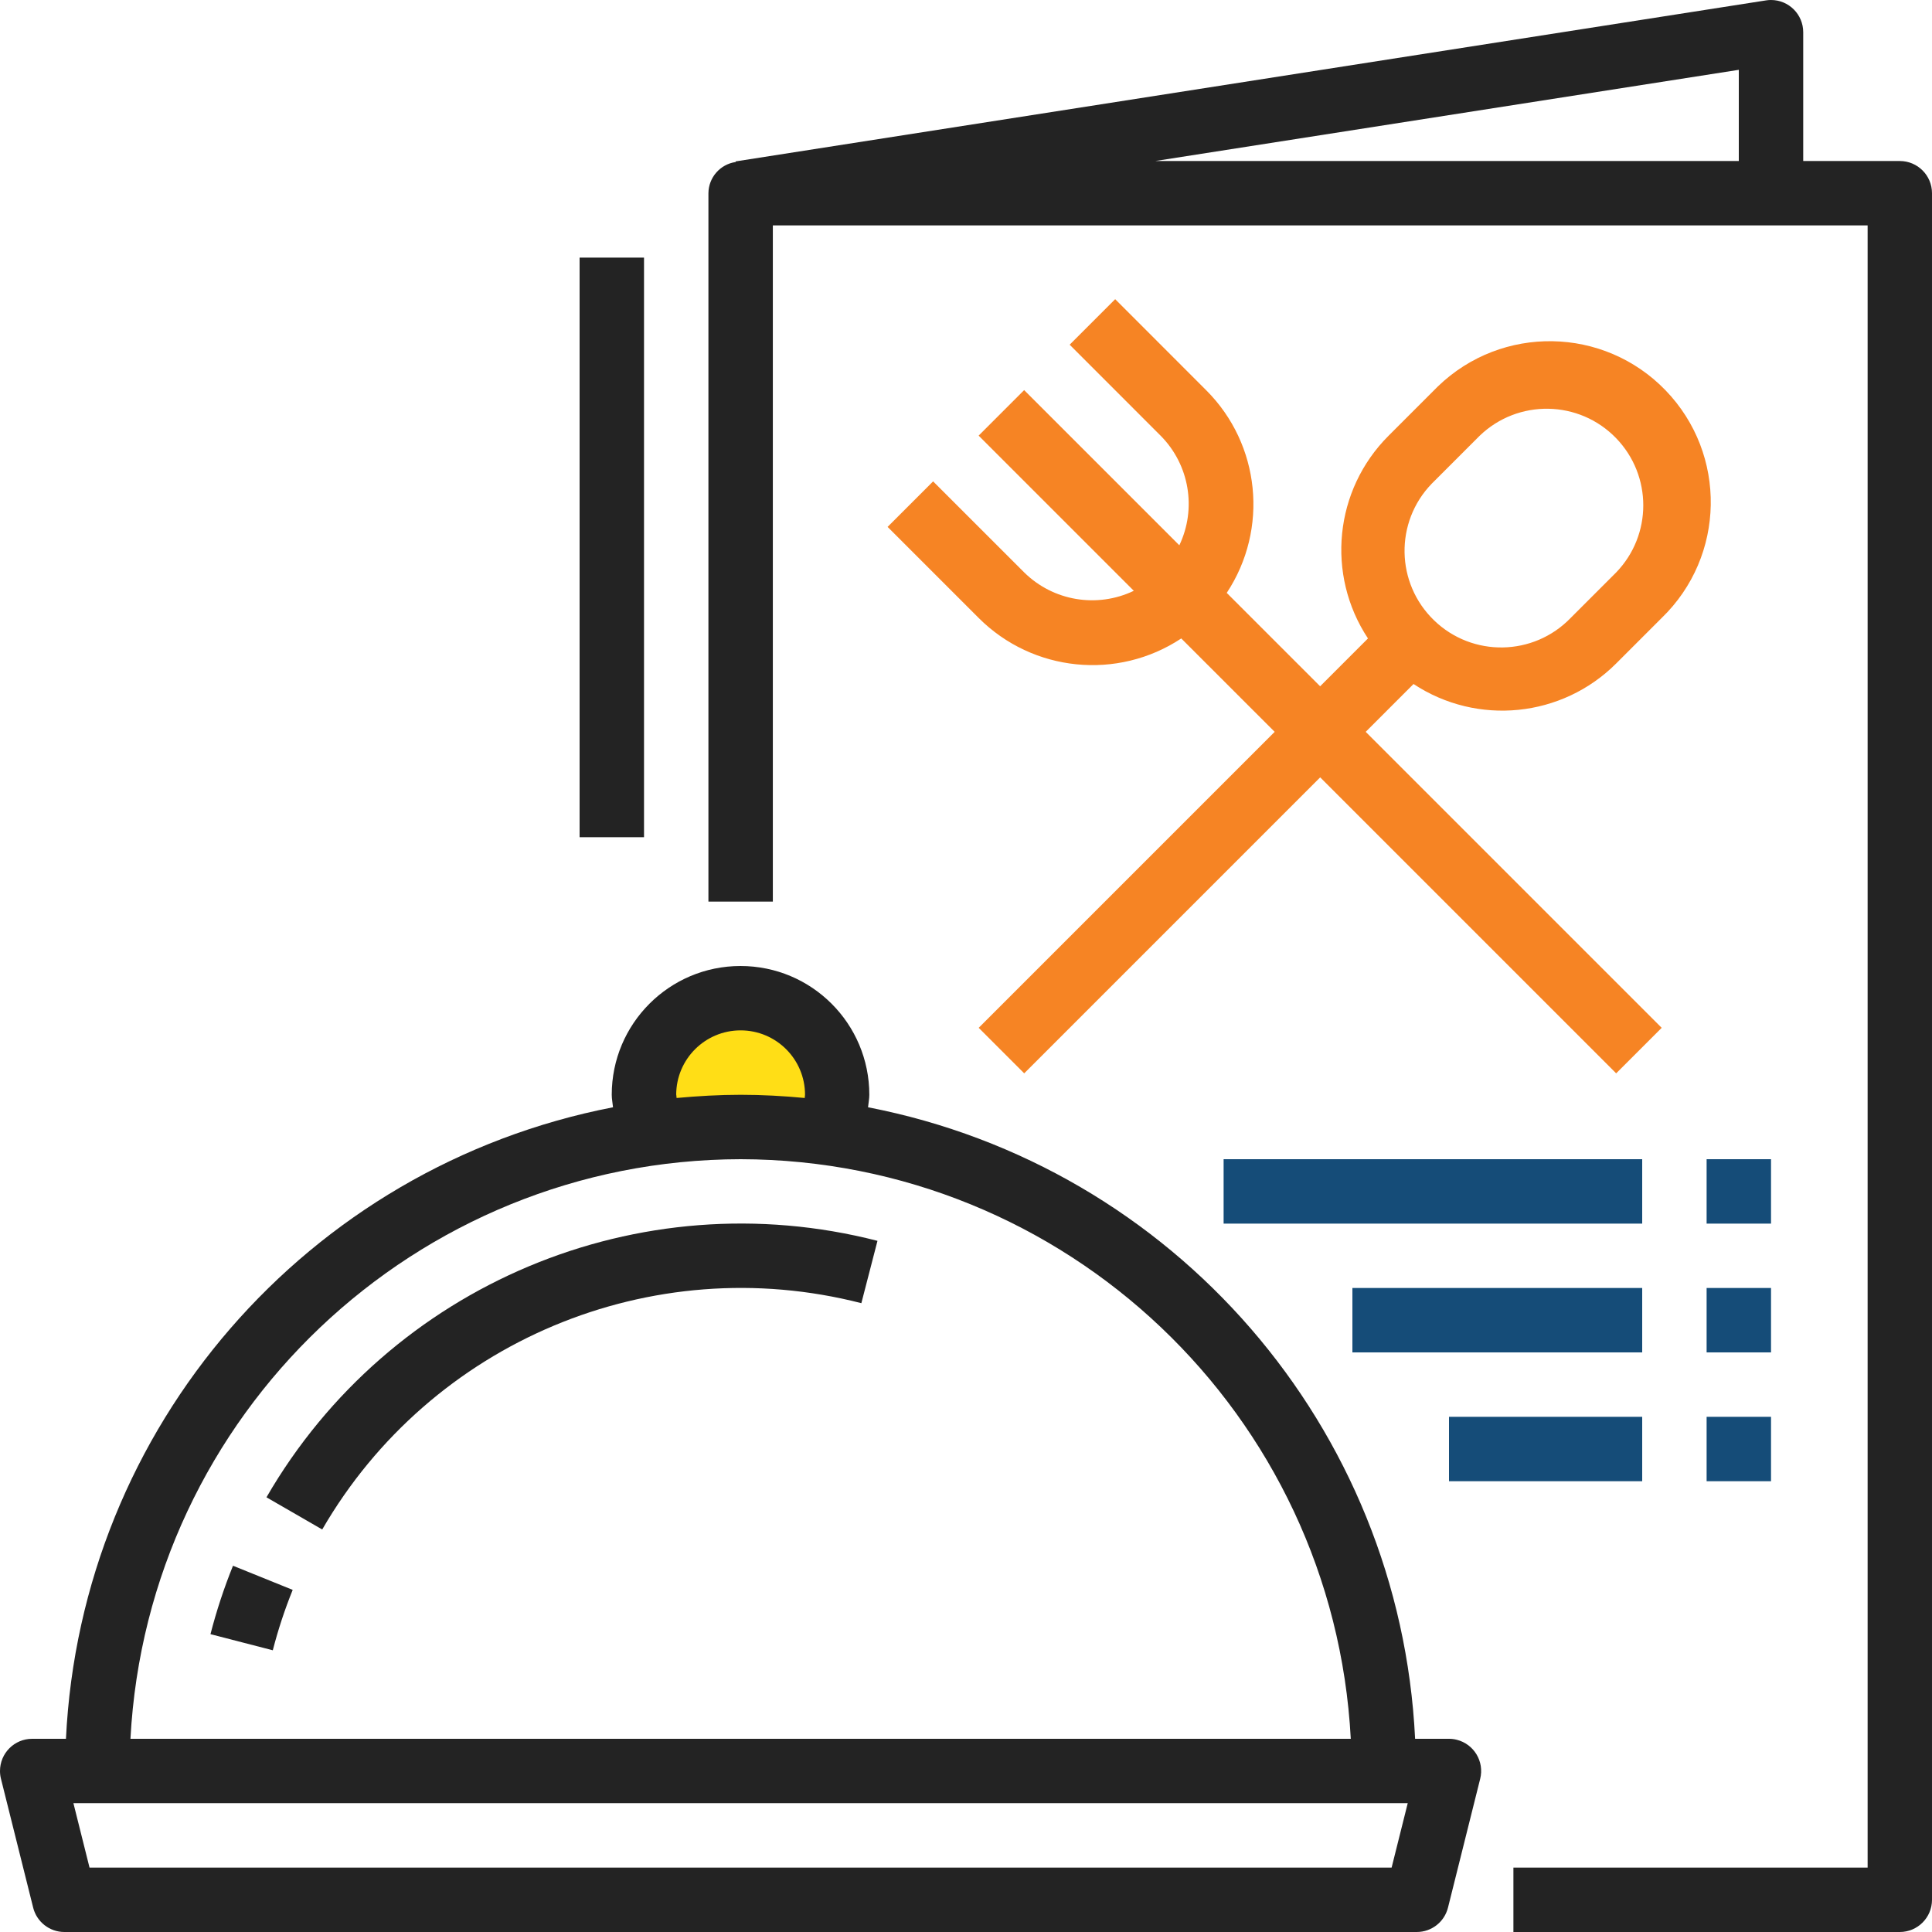 <svg xmlns="http://www.w3.org/2000/svg" id="Layer_1" viewBox="0 0 50 50"><defs><style>.cls-1{fill:#ffde16;}.cls-1,.cls-2,.cls-3,.cls-4{stroke-width:0px;}.cls-2{fill:#232323;}.cls-3{fill:#154c78;}.cls-4{fill:#f68424;}</style></defs><path class="cls-1" d="M16.89,28.884s-.105-3.416,1.656-2.943,3.548,1.472,3.206,2.418-4.862.526-4.862.526Z"></path><path class="cls-2" d="M.858,49.369c.093.371.426.631.808.631h35c.382,0,.715-.26.808-.631l.833-3.333c.112-.446-.159-.899-.606-1.011-.066-.017-.134-.025-.202-.025h-.876c-.39-8.059-6.236-14.809-14.158-16.344.01-.108.033-.214.033-.323,0-1.841-1.492-3.333-3.333-3.333s-3.333,1.492-3.333,3.333c0,.108.023.214.033.323-7.921,1.535-13.768,8.285-14.158,16.344h-.876C.373,45,0,45.373,0,45.833c0,.068.008.136.025.202l.833,3.333ZM36.016,48.333H2.317l-.417-1.667h34.532l-.417,1.667ZM17.5,28.333c0-.92.746-1.667,1.667-1.667s1.667.746,1.667,1.667c0,.028-.008.056-.008.083-.547-.052-1.098-.083-1.658-.083s-1.112.033-1.658.083c0-.028-.008-.055-.008-.083ZM19.167,30c8.412.014,15.345,6.6,15.791,15H3.376c.446-8.4,7.379-14.986,15.791-15Z"></path><path class="cls-2" d="M6.896,38.75l1.443.833c2.813-4.859,8.515-7.253,13.953-5.857l.417-1.613c-6.163-1.584-12.626,1.129-15.813,6.637Z"></path><path class="cls-2" d="M5.447,42.292l1.613.417c.137-.532.309-1.054.515-1.563l-1.545-.625c-.233.577-.428,1.168-.583,1.771Z"></path><path class="cls-2" d="M49.167,4.167h-2.5V.833c0-.46-.373-.833-.833-.833-.043,0-.086.003-.128.01l-26.667,4.167v.016c-.402.058-.702.401-.705.808v18.333h1.667V5.833h28.333v42.5h-9.167v1.667h10c.46,0,.833-.373.833-.833V5c0-.46-.373-.833-.833-.833ZM45,4.167h-15.103l15.103-2.36v2.36Z"></path><path class="cls-4" d="M26.507,14.815l-2.358-2.357-1.178,1.178,2.357,2.357c1.4,1.4,3.592,1.621,5.243.53l2.417,2.417-7.66,7.66,1.178,1.178,7.66-7.66,7.66,7.66,1.178-1.178-7.66-7.66,1.238-1.238c1.652,1.09,3.843.868,5.243-.53l1.178-1.178c1.655-1.599,1.701-4.236.102-5.892-1.599-1.655-4.236-1.701-5.892-.102-.035.034-.069.068-.102.102l-1.178,1.178c-1.4,1.4-1.621,3.592-.53,5.243l-1.238,1.238-2.417-2.417c1.091-1.652.87-3.843-.53-5.243l-2.357-2.358-1.178,1.178,2.357,2.358c.741.749.934,1.882.481,2.833l-4.016-4.016-1.178,1.178,4.016,4.016c-.952.456-2.087.265-2.838-.477h0ZM37.113,12.458l1.178-1.178c.993-.959,2.576-.932,3.535.061.936.969.936,2.505,0,3.474l-1.178,1.178c-.959.993-2.542,1.021-3.535.061-.993-.959-1.021-2.542-.061-3.535.02-.021.041-.041.061-.061Z"></path><path class="cls-3" d="M44.167,30h1.667v1.667h-1.667v-1.667Z"></path><path class="cls-3" d="M44.167,33.333h1.667v1.667h-1.667v-1.667Z"></path><path class="cls-3" d="M44.167,36.667h1.667v1.667h-1.667v-1.667Z"></path><path class="cls-3" d="M31.667,30h10.833v1.667h-10.833v-1.667Z"></path><path class="cls-3" d="M35,33.333h7.5v1.667h-7.5v-1.667Z"></path><path class="cls-3" d="M37.5,36.667h5v1.667h-5v-1.667Z"></path><path class="cls-2" d="M15,6.667h1.667v15h-1.667V6.667Z"></path></svg>